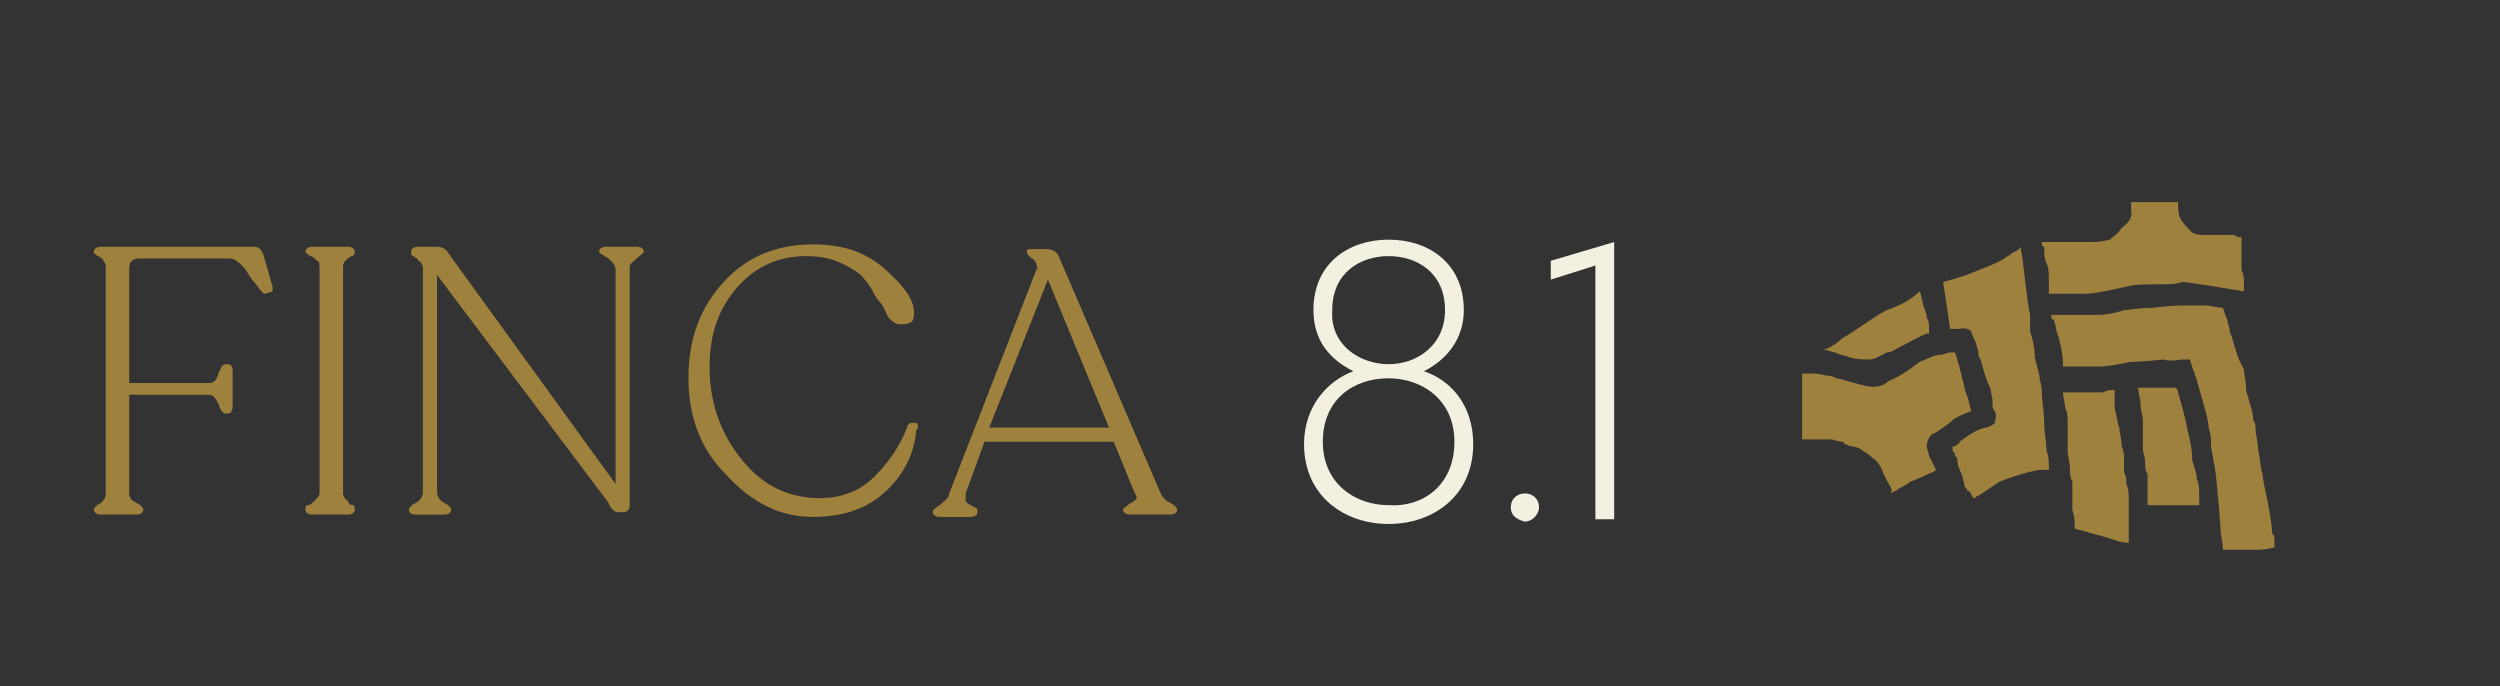 <?xml version="1.0" encoding="utf-8"?>
<!-- Generator: Adobe Illustrator 25.1.0, SVG Export Plug-In . SVG Version: 6.00 Build 0)  -->
<svg version="1.1" id="Capa_1" xmlns="http://www.w3.org/2000/svg" xmlns:xlink="http://www.w3.org/1999/xlink" x="0px" y="0px"
	 viewBox="0 0 10.64 2.92" style="enable-background:new 0 0 10.64 2.92;" xml:space="preserve">
<rect x="0" y="0" width="10.64" height="2.92" fill="#333333" stroke="none"/>
<style type="text/css">
	.st0{fill:#9F813E;}
	.st1{fill:#F3F0E2;}
</style>
<g>
	<path class="st0" d="M8.4,2.12c0.01,0,0.01-0.01,0.02-0.01c0.03-0.02,0.06-0.04,0.09-0.06C8.56,2.03,8.62,2.01,8.68,2
		C8.69,2,8.7,2,8.71,2c0,0,0.01,0,0.01,0c0-0.03,0-0.06-0.01-0.08c0-0.04-0.01-0.08-0.01-0.12c0-0.05-0.01-0.09-0.01-0.14
		c0-0.02-0.01-0.04-0.01-0.06L8.66,1.52C8.66,1.48,8.65,1.44,8.64,1.41c0-0.01,0-0.03,0-0.04c0-0.01,0-0.02,0-0.03
		C8.63,1.3,8.62,1.2,8.61,1.12c0-0.02-0.01-0.05-0.01-0.07c0,0,0,0,0,0C8.59,1.07,8.57,1.07,8.56,1.08C8.55,1.09,8.54,1.09,8.53,1.1
		C8.5,1.12,8.47,1.13,8.37,1.17c0,0-0.06,0.02-0.1,0.03l0.03,0.2c0.01,0,0.01,0,0.02,0l0.01,0c0.01,0,0.04-0.01,0.06,0.01
		C8.39,1.42,8.4,1.44,8.41,1.46c0,0.01,0.01,0.03,0.01,0.04c0,0.01,0,0.02,0.01,0.03c0.01,0.04,0.02,0.08,0.04,0.12L8.48,1.7
		c0,0.01,0,0.01,0,0.02c0,0.01,0,0.02,0.01,0.03c0.01,0.02,0,0.04,0,0.05C8.48,1.81,8.46,1.82,8.45,1.82
		C8.41,1.83,8.38,1.85,8.34,1.88C8.34,1.89,8.33,1.89,8.32,1.9c0,0,0,0-0.01,0c0,0,0,0.01,0,0.01c0,0.01,0,0.01,0.01,0.02
		c0,0.01,0,0.01,0.01,0.02C8.33,1.98,8.34,2,8.35,2.02l0.01,0.04c0,0.01,0,0.01,0.01,0.02c0,0,0,0.01,0.01,0.01
		C8.39,2.1,8.39,2.11,8.4,2.12C8.4,2.12,8.4,2.12,8.4,2.12z"/>
	<path class="st0" d="M8.37,1.68C8.36,1.66,8.36,1.63,8.35,1.61c0-0.02-0.01-0.03-0.01-0.05C8.33,1.54,8.33,1.52,8.32,1.5
		c0,0,0,0,0,0c0,0,0,0,0,0c-0.01,0-0.01,0-0.02,0c-0.01,0-0.03,0.01-0.04,0.01c-0.03,0-0.06,0.02-0.09,0.03L8.13,1.57
		C8.1,1.59,8.07,1.61,8.04,1.62C8.01,1.65,7.97,1.65,7.93,1.64L7.82,1.61c-0.01,0-0.02-0.01-0.03-0.01C7.77,1.6,7.75,1.59,7.72,1.59
		c-0.02,0-0.03,0-0.05,0c0,0.04,0,0.09,0,0.13l0,0.02c0,0.04,0,0.08,0,0.13c0,0,0,0,0,0c0.01,0,0.02,0,0.03,0c0.02,0,0.05,0,0.07,0
		c0.01,0,0.01,0,0.02,0c0.02,0,0.03,0.01,0.05,0.01c0,0,0.01,0,0.01,0.01c0.01,0,0.02,0.01,0.03,0.01c0.02,0,0.04,0.01,0.05,0.02
		c0.02,0.01,0.03,0.02,0.04,0.03C7.99,1.96,8,1.98,8.01,2c0.01,0.03,0.03,0.06,0.04,0.08L8.05,2.1c0.01-0.01,0.02-0.01,0.03-0.02
		c0.02-0.01,0.04-0.02,0.05-0.03C8.16,2.04,8.18,2.03,8.2,2.02C8.22,2.01,8.23,2.01,8.24,2C8.23,1.98,8.22,1.96,8.21,1.94
		c0-0.01-0.01-0.03-0.01-0.04c0-0.02,0.01-0.04,0.02-0.05l0.02-0.01c0.03-0.02,0.06-0.04,0.08-0.06c0.02-0.01,0.04-0.02,0.07-0.03
		C8.38,1.72,8.38,1.7,8.37,1.68z"/>
	<path class="st0" d="M8.83,2.24C8.83,2.24,8.83,2.24,8.83,2.24c0,0.01,0,0.01,0,0.01C8.87,2.26,8.9,2.27,8.94,2.28
		c0.04,0.01,0.08,0.03,0.12,0.03c0-0.02,0-0.02,0-0.03c0-0.01,0-0.02,0-0.05c0-0.02,0-0.03,0-0.05c0-0.02,0-0.03,0-0.05
		c0-0.02,0-0.05-0.01-0.07c0-0.02,0-0.03-0.01-0.05c0-0.02,0-0.03,0-0.05c0-0.02,0-0.04-0.01-0.06c0-0.03-0.01-0.06-0.01-0.08
		C9.01,1.8,9.01,1.77,9,1.74C9,1.72,9,1.7,9,1.67l0-0.01c-0.02,0-0.03,0-0.05,0.01c-0.02,0-0.04,0-0.06,0c-0.01,0-0.02,0-0.04,0
		c-0.02,0-0.04,0-0.07,0c0,0,0,0,0,0c0,0.02,0.01,0.05,0.01,0.07C8.8,1.75,8.8,1.78,8.8,1.8c0,0.02,0,0.04,0,0.05
		c0,0.01,0,0.02,0,0.04c0,0.01,0,0.02,0,0.03c0,0.02,0.01,0.05,0.01,0.08c0,0.02,0,0.03,0.01,0.05c0,0.01,0,0.03,0,0.04
		c0,0.03,0,0.06,0,0.08C8.83,2.2,8.83,2.22,8.83,2.24z"/>
	<path class="st0" d="M9.12,1.84c0,0.01,0,0.02,0,0.04c0,0.01,0,0.02,0,0.03c0,0.02,0.01,0.03,0.01,0.06c0,0.02,0,0.03,0.01,0.05
		c0,0.01,0,0.03,0,0.04c0,0.03,0,0.05,0,0.07c0,0.01,0,0.01,0,0.02c0,0,0,0,0,0c0.01,0,0.02,0,0.03,0c0.01,0,0.02,0,0.03,0
		c0.01,0,0.03,0,0.04,0c0.03,0,0.05,0,0.09,0l0.01,0c0,0,0.01,0,0.02,0c0-0.01,0-0.02,0-0.03c0-0.03,0-0.06-0.01-0.08
		c0-0.02-0.01-0.05-0.02-0.08C9.33,1.91,9.32,1.87,9.31,1.83C9.3,1.77,9.28,1.71,9.27,1.67c0-0.01-0.01-0.02-0.01-0.02
		c-0.03,0-0.08,0-0.13,0c-0.01,0-0.02,0-0.03,0c0,0.02,0.01,0.05,0.01,0.07c0,0.02,0.01,0.05,0.01,0.07
		C9.12,1.81,9.12,1.82,9.12,1.84z"/>
	<g>
		<path class="st0" d="M9.29,1.53l0.03,0l0.01,0.03c0,0.01,0.01,0.02,0.01,0.03c0,0.01,0.01,0.02,0.01,0.03
			c0.01,0.04,0.05,0.16,0.05,0.2c0.01,0.03,0.01,0.05,0.01,0.07c0,0.03,0.01,0.05,0.01,0.07c0.01,0.03,0.02,0.15,0.03,0.28
			c0,0.04,0.01,0.07,0.01,0.08c0,0.01,0,0.02,0,0.02c0,0,0.01,0,0.01,0c0.01,0,0.01,0,0.02,0c0.04,0,0.07,0,0.09,0
			c0.04,0,0.06,0,0.1-0.01c0-0.01,0-0.02,0-0.03c0-0.01,0-0.02-0.01-0.03C9.67,2.24,9.66,2.18,9.65,2.13
			C9.64,2.08,9.63,2.04,9.63,2.02C9.62,1.99,9.62,1.96,9.61,1.91c0-0.03-0.01-0.06-0.01-0.08c0-0.01,0-0.03-0.01-0.04
			c0-0.03-0.01-0.06-0.02-0.09c0-0.01-0.01-0.03-0.01-0.04C9.56,1.63,9.55,1.59,9.55,1.57C9.52,1.52,9.52,1.5,9.5,1.44
			c0-0.01-0.01-0.02-0.01-0.03c0-0.02-0.01-0.03-0.01-0.05C9.47,1.35,9.47,1.33,9.46,1.31c-0.02,0-0.05-0.01-0.08-0.01L9.34,1.3
			c-0.01,0-0.02,0-0.02,0C9.29,1.3,9.24,1.3,9.16,1.31c-0.05,0-0.11,0.01-0.12,0.01C9.01,1.33,8.97,1.34,8.93,1.34
			c-0.02,0-0.04,0-0.06,0c-0.01,0-0.02,0-0.03,0c-0.02,0-0.03,0-0.05,0c-0.02,0-0.04,0-0.06,0c0,0.01,0,0.02,0.01,0.02
			c0.01,0.02,0.01,0.05,0.02,0.07c0.01,0.04,0.02,0.08,0.02,0.12c0,0,0,0.01,0,0.01l0.05,0c0.03,0,0.06,0,0.1,0
			c0.04,0,0.09-0.01,0.14-0.02c0.01,0,0.04,0,0.14-0.01C9.23,1.54,9.28,1.53,9.29,1.53z"/>
		<polygon class="st0" points="9.7,2.35 9.73,2.34 9.7,2.35 		"/>
	</g>
	<path class="st0" d="M8.19,1.31C8.18,1.29,8.18,1.26,8.17,1.24C8.14,1.27,8.09,1.3,8.03,1.32C7.97,1.35,7.91,1.4,7.84,1.44
		C7.82,1.46,7.79,1.48,7.76,1.49c0,0,0.01,0,0.01,0c0.01,0,0.03,0.01,0.04,0.01c0.02,0.01,0.03,0.01,0.06,0.02
		c0.03,0.01,0.07,0.01,0.08,0.01c0.03,0,0.04-0.01,0.08-0.03C8.05,1.5,8.06,1.49,8.08,1.48C8.12,1.46,8.17,1.43,8.2,1.42
		c0,0,0.01,0,0.01,0c0-0.01,0-0.01,0-0.02c0-0.02,0-0.03-0.01-0.05C8.2,1.33,8.19,1.32,8.19,1.31z"/>
	<path class="st0" d="M8.98,1.02L8.98,1.02C8.94,1.03,8.91,1.03,8.89,1.03c-0.02,0-0.04,0-0.06,0c-0.01,0-0.02,0-0.03,0
		c-0.02,0-0.03,0-0.05,0c-0.02,0-0.04,0-0.06,0c0,0.01,0,0.02,0.01,0.02C8.7,1.08,8.7,1.1,8.71,1.12c0.01,0.02,0.01,0.05,0.01,0.07
		c0,0.02,0,0.03,0,0.05c0,0,0,0,0,0.01c0,0,0.01,0,0.01,0c0.03,0,0.06,0,0.09,0c0.02,0,0.04,0,0.06,0c0.04,0,0.12-0.02,0.17-0.03
		c0.03-0.01,0.09-0.01,0.14-0.01c0.04,0,0.07,0,0.1-0.01C9.31,1.2,9.49,1.23,9.55,1.24c0-0.01,0-0.02,0-0.04
		c0-0.02,0-0.03-0.01-0.05c0-0.03,0-0.05,0-0.08c0-0.02,0-0.04,0-0.06c-0.01,0-0.02,0-0.03-0.01c-0.01,0-0.02,0-0.03,0
		c-0.02,0-0.03,0-0.05,0C9.41,1,9.4,1,9.39,1C9.37,1,9.35,1,9.33,0.99C9.31,0.97,9.29,0.95,9.28,0.93C9.27,0.91,9.27,0.89,9.27,0.87
		l0-0.01c0,0,0,0,0,0c0,0-0.01,0-0.01,0l-0.03,0c0,0-0.01,0-0.01,0l-0.02,0v0c-0.02,0-0.04,0-0.06,0c-0.02,0-0.03,0-0.05,0
		c0,0,0,0-0.01,0c0,0-0.01,0-0.01,0c0,0.01,0,0.02,0,0.02l0,0.01c0.01,0.05-0.03,0.07-0.04,0.08C9.01,1,9,1,8.98,1.02L8.98,1.02z"/>
	<g>
		<g>
			<g>
				<path class="st1" d="M6.27,1.89c0,0.22-0.17,0.34-0.36,0.34c-0.19,0-0.36-0.12-0.36-0.34c0-0.16,0.1-0.27,0.21-0.31
					c-0.1-0.05-0.17-0.13-0.17-0.26c0-0.2,0.15-0.3,0.32-0.3s0.32,0.1,0.32,0.3c0,0.12-0.07,0.21-0.17,0.26
					C6.18,1.62,6.27,1.73,6.27,1.89z M6.19,1.88c0-0.18-0.14-0.27-0.28-0.27c-0.15,0-0.28,0.09-0.28,0.27
					c0,0.18,0.14,0.27,0.28,0.27C6.05,2.16,6.19,2.07,6.19,1.88z M5.91,1.55c0.12,0,0.24-0.08,0.24-0.23c0-0.16-0.12-0.23-0.24-0.23
					c-0.12,0-0.24,0.07-0.24,0.23C5.66,1.47,5.79,1.55,5.91,1.55z"/>
				<path class="st1" d="M6.43,2.16c0-0.04,0.03-0.06,0.06-0.06c0.03,0,0.06,0.02,0.06,0.06c0,0.03-0.03,0.06-0.06,0.06
					C6.45,2.21,6.43,2.19,6.43,2.16z"/>
				<path class="st1" d="M6.87,1.03v1.18H6.79V1.13L6.6,1.19V1.11L6.87,1.03L6.87,1.03z"/>
			</g>
		</g>
		<g>
			<path class="st0" d="M0.43,2.19c-0.02,0-0.03-0.01-0.03-0.02v0c0-0.01,0.01-0.02,0.03-0.03C0.44,2.13,0.45,2.12,0.45,2.1l0-0.96
				c0-0.01,0-0.02-0.01-0.03C0.44,1.1,0.43,1.1,0.42,1.09c-0.01,0-0.01-0.01-0.02-0.01C0.4,1.08,0.4,1.07,0.4,1.07v0
				c0-0.01,0.01-0.02,0.03-0.02h0.65c0.02,0,0.03,0.01,0.04,0.03l0.04,0.14c0,0.01,0,0.02,0,0.02S1.13,1.25,1.13,1.25h0
				c-0.01,0-0.02-0.01-0.04-0.04C1.07,1.19,1.06,1.17,1.04,1.14C1.02,1.12,1,1.1,0.98,1.1H0.59c-0.02,0-0.04,0.01-0.04,0.04l0,0.49
				h0.34c0.02,0,0.03-0.01,0.04-0.04c0.01-0.03,0.02-0.04,0.03-0.04h0.01c0.01,0,0.02,0.01,0.02,0.02v0.16
				c0,0.02-0.01,0.03-0.02,0.03H0.96c-0.01,0-0.02-0.01-0.03-0.04C0.92,1.7,0.91,1.68,0.89,1.68H0.55V2.1
				c0,0.02,0.01,0.03,0.03,0.04C0.6,2.15,0.61,2.16,0.61,2.17v0c0,0.01-0.01,0.02-0.03,0.02H0.43z"/>
			<path class="st0" d="M1.3,2.17L1.3,2.17c0-0.01,0-0.02,0.01-0.02c0.01,0,0.02-0.01,0.03-0.02C1.35,2.12,1.36,2.11,1.36,2.1
				l0-0.96c0-0.01,0-0.03-0.01-0.03C1.34,1.1,1.33,1.09,1.32,1.09C1.31,1.08,1.3,1.08,1.3,1.07v0c0-0.01,0.01-0.02,0.03-0.02h0.15
				c0.02,0,0.03,0.01,0.03,0.02v0c0,0.01,0,0.01-0.01,0.02C1.49,1.09,1.48,1.1,1.47,1.11C1.46,1.12,1.46,1.13,1.46,1.14l0,0.96
				c0,0.01,0.01,0.03,0.02,0.03C1.48,2.14,1.49,2.15,1.5,2.15c0.01,0,0.01,0.01,0.01,0.02v0c0,0.01-0.01,0.02-0.03,0.02H1.33
				C1.31,2.19,1.3,2.18,1.3,2.17z"/>
			<path class="st0" d="M2.71,1.05c0.02,0,0.03,0.01,0.03,0.02v0c0,0.01-0.01,0.01-0.03,0.03S2.68,1.12,2.68,1.14l0,1.01
				c0,0.02-0.01,0.03-0.03,0.03H2.63c-0.01,0-0.03-0.01-0.04-0.04L1.86,1.17l0,0.92c0,0.02,0.01,0.04,0.03,0.05
				c0.02,0.01,0.03,0.02,0.03,0.03v0c0,0.01-0.01,0.02-0.03,0.02H1.77c-0.02,0-0.03-0.01-0.03-0.02v0c0-0.01,0.01-0.02,0.03-0.03
				C1.79,2.13,1.8,2.11,1.8,2.09l0-0.95c0-0.01-0.01-0.03-0.02-0.03C1.78,1.1,1.77,1.1,1.76,1.09c-0.01,0-0.01-0.01-0.01-0.02V1.07
				c0-0.01,0.01-0.02,0.03-0.02h0.08c0.02,0,0.04,0.01,0.05,0.03l0.71,0.98l0-0.91c0-0.02-0.01-0.03-0.03-0.05
				C2.56,1.08,2.55,1.08,2.55,1.07v0c0-0.01,0.01-0.02,0.03-0.02H2.71z"/>
			<path class="st0" d="M3.46,2.2c-0.14,0-0.26-0.06-0.37-0.18C2.98,1.91,2.93,1.77,2.93,1.61c0-0.17,0.05-0.3,0.15-0.41
				c0.1-0.11,0.23-0.16,0.38-0.16c0.12,0,0.22,0.03,0.3,0.1s0.13,0.13,0.13,0.19c0,0.01,0,0.03-0.01,0.04
				C3.86,1.38,3.85,1.38,3.83,1.38c-0.02,0-0.03-0.01-0.05-0.03C3.77,1.33,3.76,1.3,3.74,1.28S3.71,1.22,3.68,1.19
				c-0.02-0.03-0.06-0.05-0.1-0.07C3.54,1.1,3.49,1.09,3.43,1.09c-0.11,0-0.21,0.04-0.29,0.13c-0.08,0.09-0.12,0.2-0.12,0.34
				c0,0.16,0.05,0.29,0.14,0.4c0.09,0.11,0.2,0.16,0.33,0.16c0.09,0,0.17-0.03,0.23-0.09S3.83,1.9,3.86,1.82
				c0-0.01,0.01-0.02,0.02-0.02c0.01,0,0.02,0,0.02,0c0.01,0.01,0.01,0.02,0,0.03C3.89,1.94,3.84,2.03,3.76,2.1
				C3.68,2.17,3.58,2.2,3.46,2.2z"/>
			<path class="st0" d="M4.94,2.1c0.01,0.02,0.02,0.03,0.04,0.04C5,2.15,5.01,2.16,5.01,2.17v0c0,0.01-0.01,0.02-0.03,0.02H4.81
				c-0.02,0-0.03-0.01-0.03-0.02v0c0-0.01,0.01-0.01,0.02-0.02c0.01-0.01,0.02-0.01,0.03-0.02c0.01-0.01,0.01-0.02,0-0.03L4.74,1.88
				H4.19L4.11,2.1c0,0.01,0,0.02,0,0.03c0,0.01,0.01,0.01,0.02,0.02c0.01,0,0.01,0.01,0.02,0.01c0.01,0,0.01,0.01,0.01,0.02v0
				c0,0.01-0.01,0.02-0.03,0.02H4c-0.02,0-0.03-0.01-0.03-0.02v0c0-0.01,0.01-0.02,0.03-0.03C4.02,2.13,4.04,2.12,4.04,2.1
				l0.37-0.95c0.01-0.01,0-0.02,0-0.03C4.4,1.1,4.39,1.1,4.38,1.09C4.37,1.08,4.37,1.07,4.37,1.07v0c0-0.01,0.01-0.01,0.02-0.01
				h0.06c0.03,0,0.05,0.01,0.06,0.04L4.94,2.1z M4.21,1.82h0.51L4.46,1.19L4.21,1.82z"/>
		</g>
	</g>
</g>
</svg>
